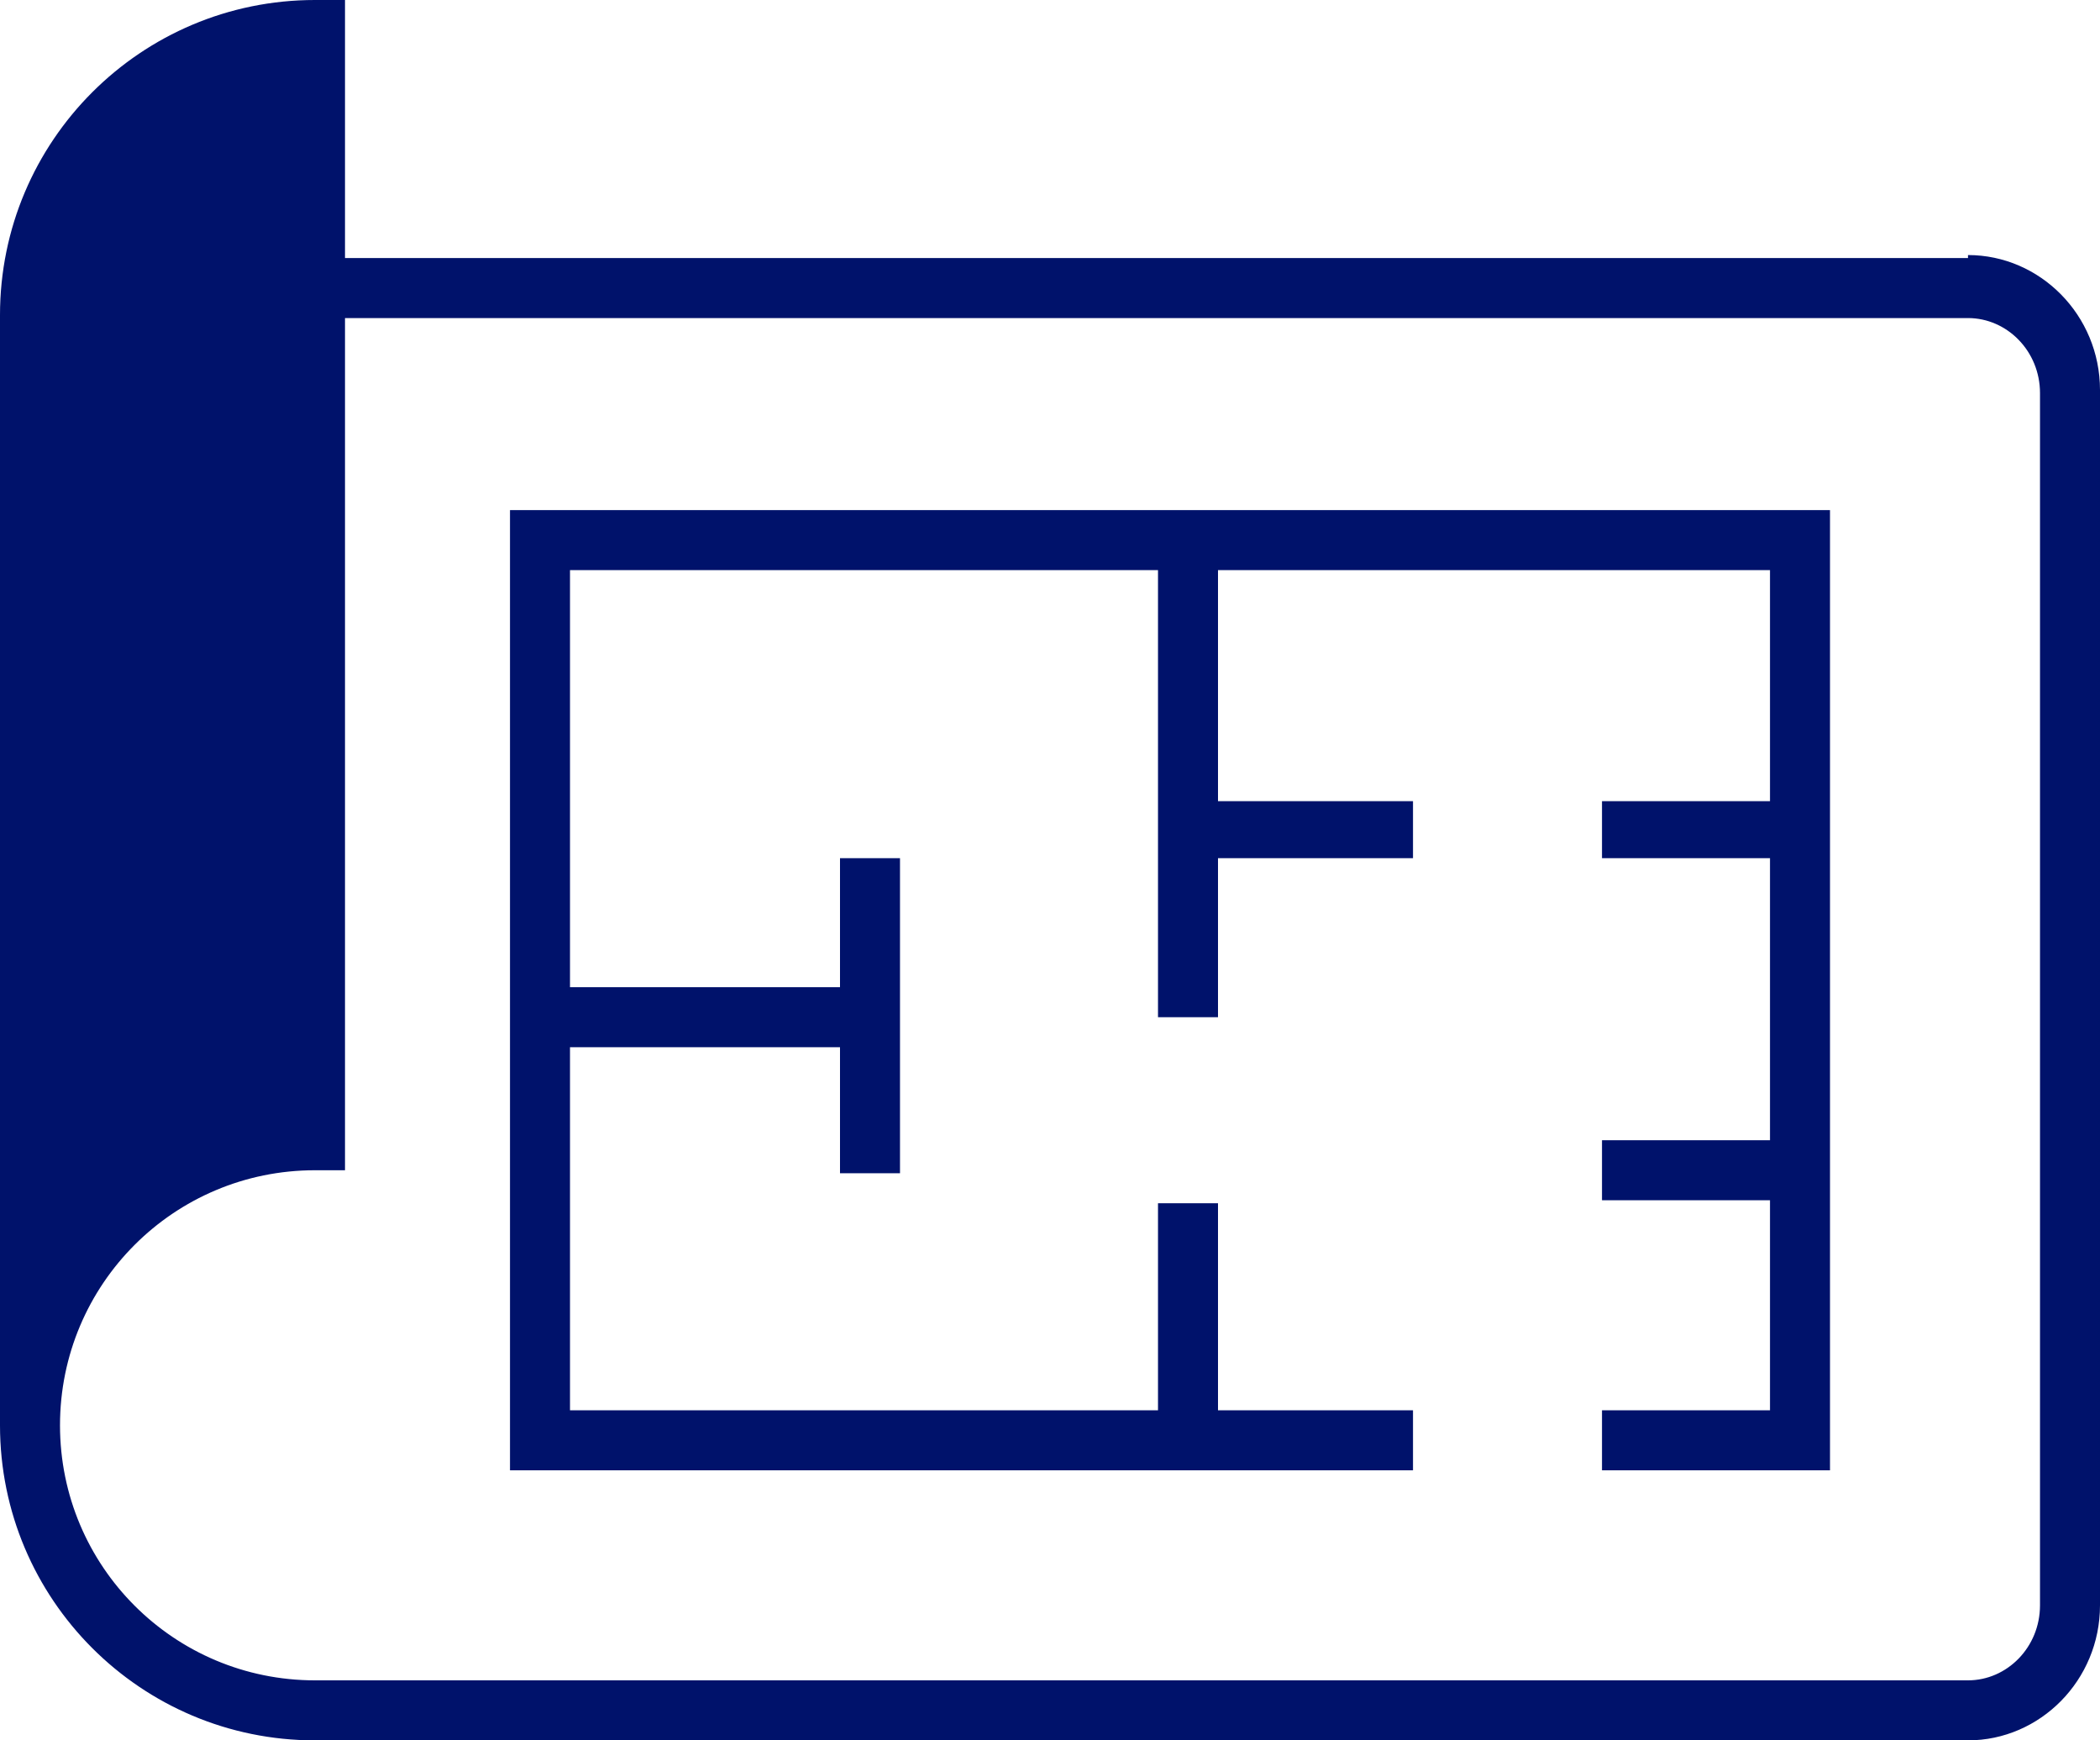 <?xml version="1.0" encoding="UTF-8"?>
<svg xmlns="http://www.w3.org/2000/svg" id="Layer_1" version="1.1" viewBox="0 0 70 58">
  <defs>
    <style>
      .st0 {
        fill: #00126b;
        fill-rule: evenodd;
      }
    </style>
  </defs>
  <g id="Page-1">
    <g id="_x30_1---Home-V2">
      <g id="Group-6">
        <path id="Fill-1" class="st0" d="M68,53.5c0,1.4-1.1,2.5-2.4,2.5H10.5c-4.7,0-8.5-3.8-8.5-8.5s3.8-8.5,8.5-8.5h1V10.6h54.1c1.3,0,2.4,1.1,2.4,2.5v40.5ZM65.6,8.6H11.5V0h-1C4.7,0,0,4.7,0,10.5v37c0,5.8,4.7,10.5,10.5,10.5h55.1c2.4,0,4.4-2,4.4-4.5V13c0-2.5-2-4.5-4.4-4.5h0Z"></path>
        <polygon id="Fill-4" class="st0" points="17 49 47.1 49 47.1 47 40.6 47 40.6 40.1 38.6 40.1 38.6 47 19 47 19 34.9 28 34.9 28 39.1 30 39.1 30 28.6 28 28.6 28 32.9 19 32.9 19 19 38.6 19 38.6 33.9 40.6 33.9 40.6 28.6 47.1 28.6 47.1 26.7 40.6 26.7 40.6 19 59 19 59 26.7 53.4 26.7 53.4 28.6 59 28.6 59 38 53.4 38 53.4 40 59 40 59 47 53.4 47 53.4 49 61 49 61 17 17 17 17 49"></polygon>
      </g>
    </g>
  </g>
</svg>
